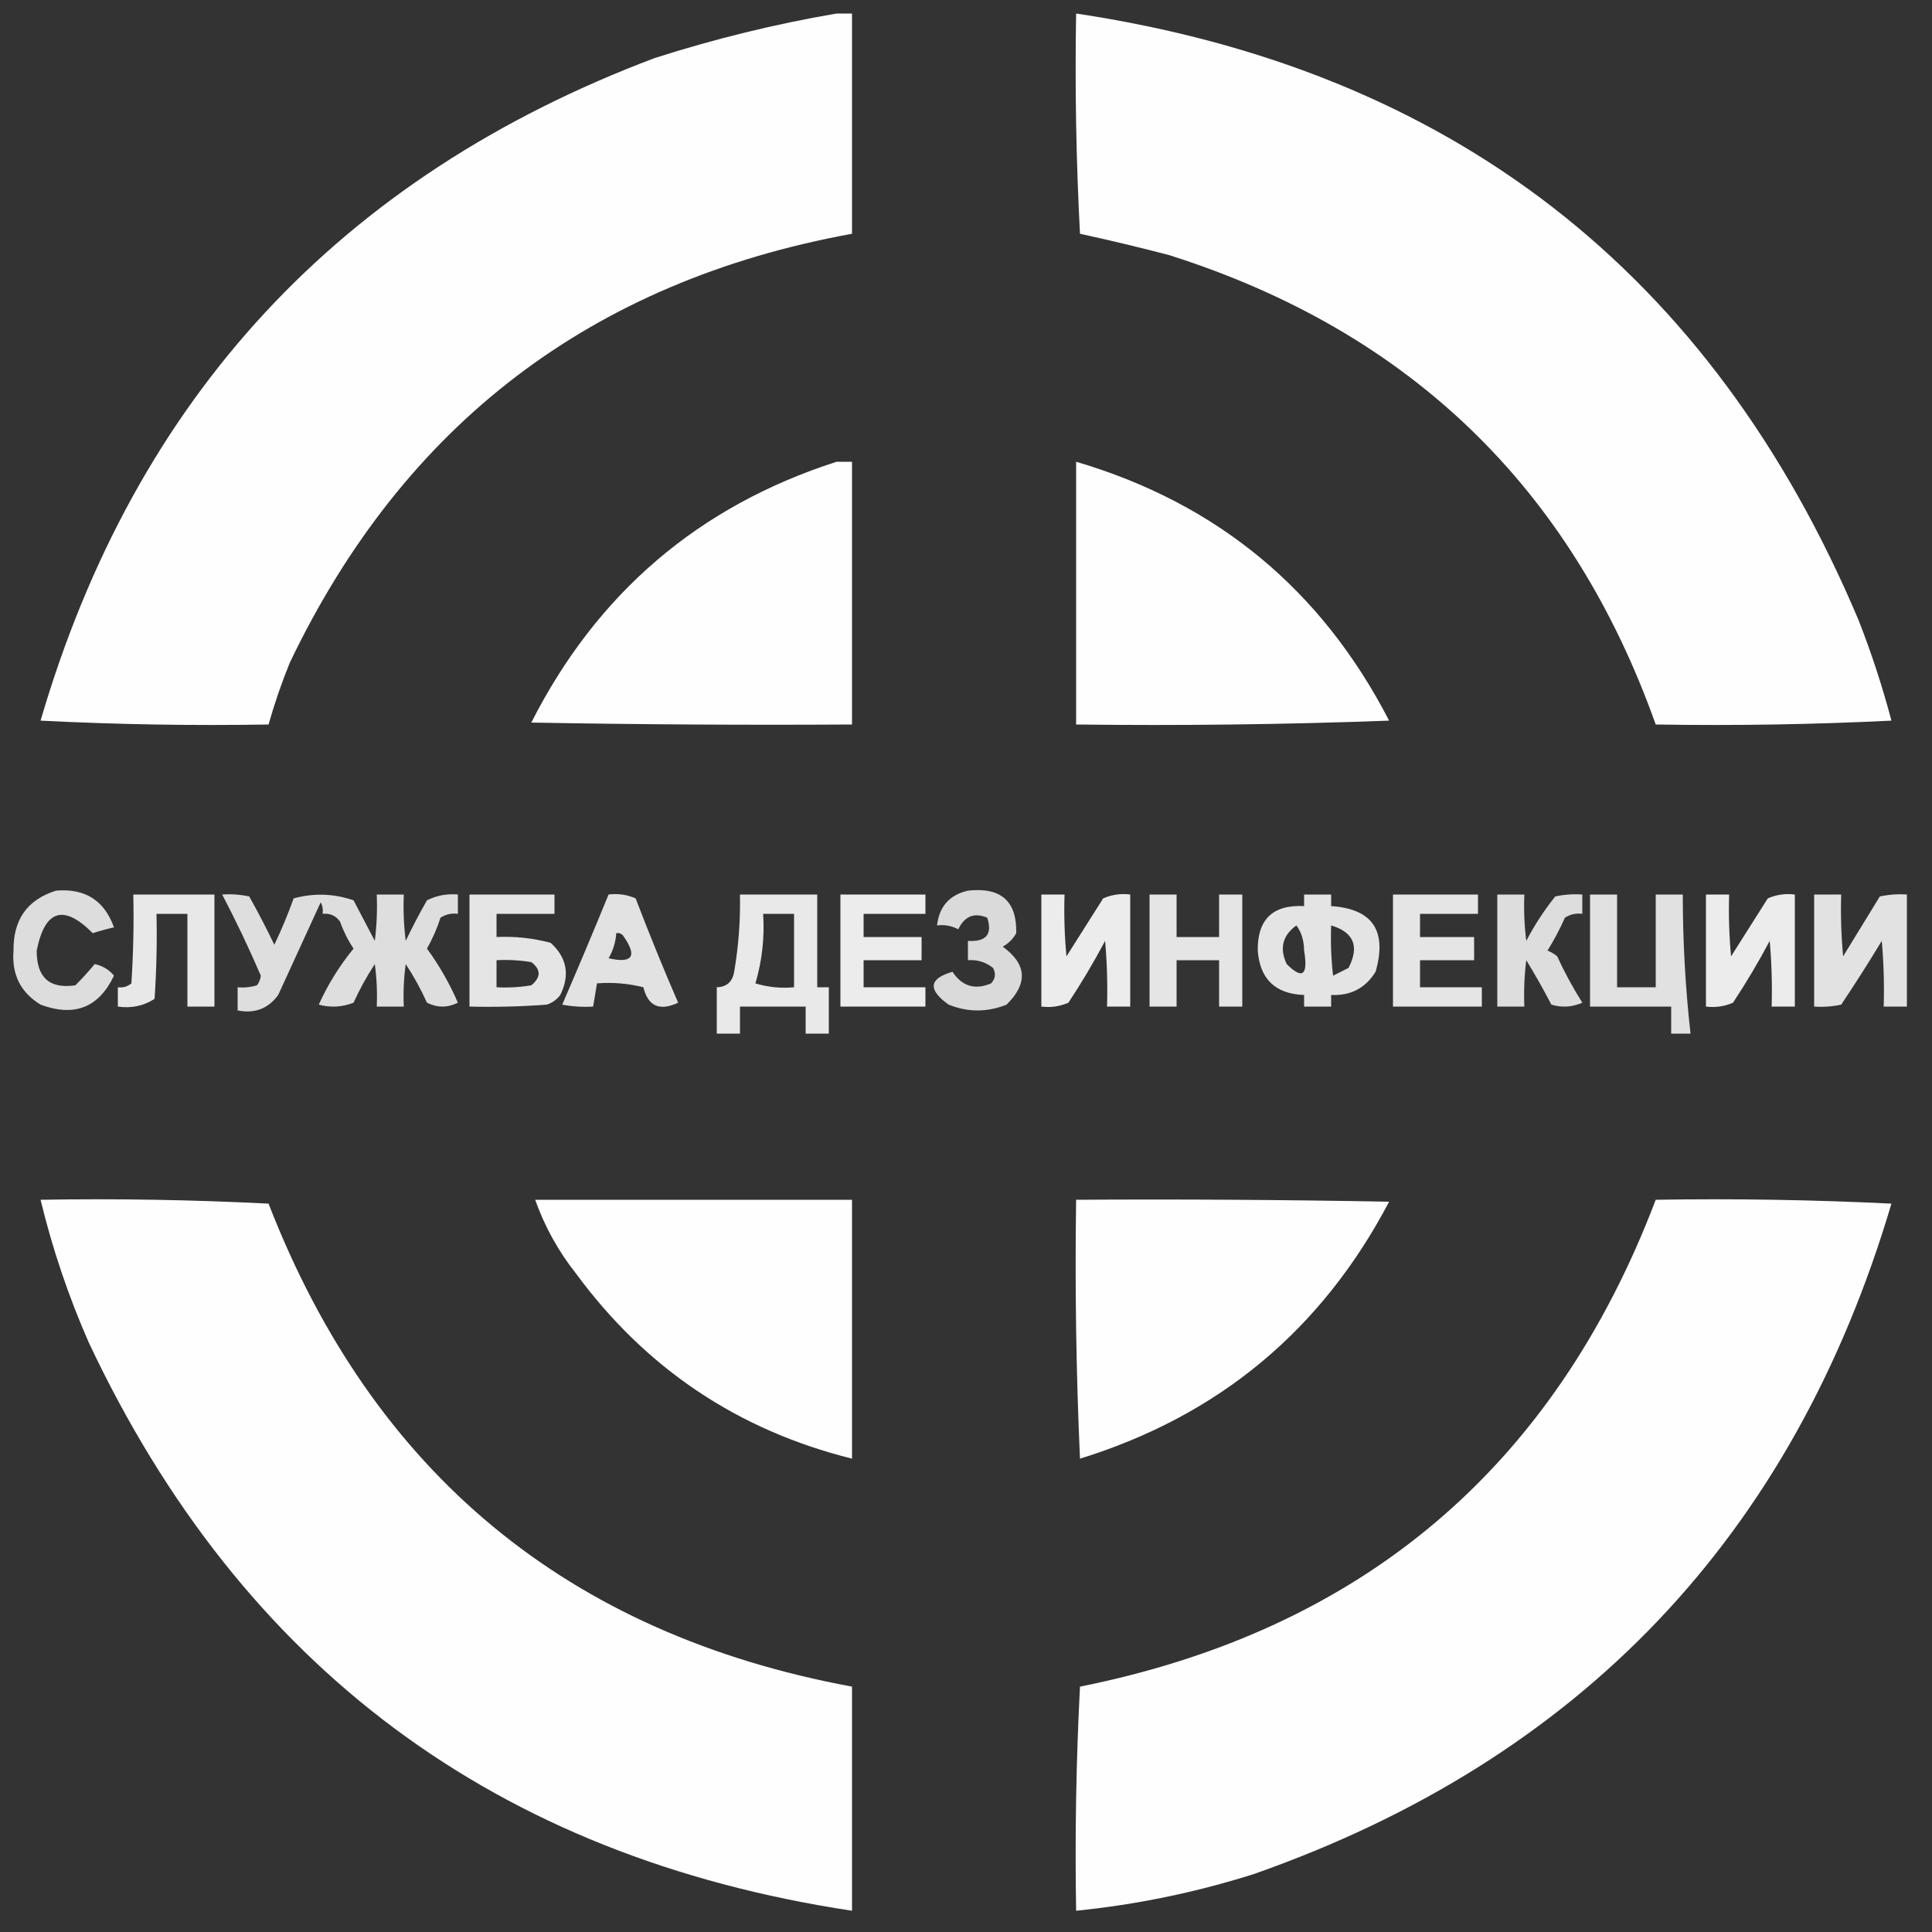 <?xml version="1.0" encoding="UTF-8"?> <svg xmlns="http://www.w3.org/2000/svg" xmlns:xlink="http://www.w3.org/1999/xlink" version="1.1" width="500px" height="500px" style="shape-rendering:geometricPrecision; text-rendering:geometricPrecision; image-rendering:optimizeQuality; fill-rule:evenodd; clip-rule:evenodd"><rect width="100%" height="100%" fill="#333333" stroke="none"/><g><path style="opacity:1" fill="#fdfefd" d="M 216.5,3.5 C 217.833,3.5 219.167,3.5 220.5,3.5C 220.5,22.5 220.5,41.5 220.5,60.5C 153.036,72.798 104.536,109.798 75,171.5C 72.859,176.756 71.026,182.09 69.5,187.5C 49.822,187.833 30.155,187.5 10.5,186.5C 34.953,102.88 87.953,45.713 169.5,15C 185.029,10.034 200.695,6.2 216.5,3.5 Z"></path></g><g><path style="opacity:1" fill="#fdfefd" d="M 278.5,3.5 C 375.468,18.042 442.968,70.376 481,160.5C 484.335,169.006 487.169,177.672 489.5,186.5C 469.178,187.5 448.844,187.833 428.5,187.5C 406.671,126.172 364.671,85.672 302.5,66C 294.859,64.006 287.193,62.173 279.5,60.5C 278.5,41.512 278.167,22.512 278.5,3.5 Z"></path></g><g><path style="opacity:1" fill="#fdfefd" d="M 216.5,119.5 C 217.833,119.5 219.167,119.5 220.5,119.5C 220.5,142.167 220.5,164.833 220.5,187.5C 192.831,187.667 165.165,187.5 137.5,187C 154.519,153.472 180.853,130.972 216.5,119.5 Z"></path></g><g><path style="opacity:1" fill="#fdfefd" d="M 278.5,119.5 C 315.008,130.265 342.008,152.598 359.5,186.5C 332.508,187.5 305.508,187.833 278.5,187.5C 278.5,164.833 278.5,142.167 278.5,119.5 Z"></path></g><g><path style="opacity:0.832" fill="#fefffe" d="M 14.5,230.5 C 22.004,229.856 27.004,233.022 29.5,240C 27.645,240.422 25.811,240.922 24,241.5C 16.46,233.929 11.627,235.429 9.5,246C 9.472,252.98 12.805,255.98 19.5,255C 21.293,253.22 22.96,251.387 24.5,249.5C 26.565,249.953 28.232,250.953 29.5,252.5C 25.572,260.759 19.239,263.259 10.5,260C 5.327,256.844 2.993,252.177 3.5,246C 3.399,238 7.066,232.833 14.5,230.5 Z"></path></g><g><path style="opacity:0.82" fill="#fefffe" d="M 250.5,230.5 C 259.033,229.544 263.2,233.21 263,241.5C 262.167,243 261,244.167 259.5,245C 265.747,249.514 266.08,254.514 260.5,260C 255.5,262 250.5,262 245.5,260C 240.05,256.092 240.383,253.258 246.5,251.5C 248.992,255.266 252.326,256.266 256.5,254.5C 257.614,253.277 257.781,251.944 257,250.5C 255.103,248.984 252.936,248.317 250.5,248.5C 250.5,246.833 250.5,245.167 250.5,243.5C 255.22,243.794 256.886,241.794 255.5,237.5C 252.138,236.091 249.638,237.091 248,240.5C 246.301,239.594 244.467,239.261 242.5,239.5C 243.078,234.592 245.744,231.592 250.5,230.5 Z"></path></g><g><path style="opacity:0.884" fill="#fefffe" d="M 34.5,231.5 C 41.5,231.5 48.5,231.5 55.5,231.5C 55.5,241.167 55.5,250.833 55.5,260.5C 53.167,260.5 50.833,260.5 48.5,260.5C 48.5,252.5 48.5,244.5 48.5,236.5C 45.833,236.5 43.167,236.5 40.5,236.5C 40.666,243.841 40.5,251.174 40,258.5C 37.174,260.34 34.007,261.006 30.5,260.5C 30.5,258.833 30.5,257.167 30.5,255.5C 31.822,255.67 32.989,255.337 34,254.5C 34.5,246.841 34.666,239.174 34.5,231.5 Z"></path></g><g><path style="opacity:0.839" fill="#fefffe" d="M 57.5,231.5 C 59.857,231.337 62.19,231.503 64.5,232C 66.794,236.088 68.961,240.255 71,244.5C 72.853,240.615 74.52,236.615 76,232.5C 81.2,231.079 86.367,231.245 91.5,233C 93.336,236.518 95.17,240.018 97,243.5C 97.499,239.514 97.665,235.514 97.5,231.5C 99.833,231.5 102.167,231.5 104.5,231.5C 104.334,235.514 104.501,239.514 105,243.5C 106.706,239.921 108.539,236.421 110.5,233C 113.014,231.748 115.68,231.248 118.5,231.5C 118.5,233.167 118.5,234.833 118.5,236.5C 116.856,236.286 115.356,236.62 114,237.5C 113.108,240.284 111.942,242.95 110.5,245.5C 113.672,249.841 116.339,254.508 118.5,259.5C 115.833,260.833 113.167,260.833 110.5,259.5C 108.921,256.006 107.087,252.673 105,249.5C 104.501,253.152 104.335,256.818 104.5,260.5C 102.167,260.5 99.833,260.5 97.5,260.5C 97.665,256.818 97.499,253.152 97,249.5C 94.913,252.673 93.079,256.006 91.5,259.5C 88.554,260.655 85.554,260.821 82.5,260C 84.874,254.747 87.874,249.914 91.5,245.5C 90.052,243.333 88.885,241 88,238.5C 86.89,236.963 85.39,236.297 83.5,236.5C 83.65,235.448 83.483,234.448 83,233.5C 79.333,241.5 75.667,249.5 72,257.5C 69.409,261.048 65.909,262.382 61.5,261.5C 61.5,259.5 61.5,257.5 61.5,255.5C 63.199,255.66 64.866,255.494 66.5,255C 67.058,254.275 67.392,253.442 67.5,252.5C 64.415,245.331 61.081,238.331 57.5,231.5 Z"></path></g><g><path style="opacity:0.872" fill="#fefffe" d="M 121.5,231.5 C 128.833,231.5 136.167,231.5 143.5,231.5C 143.5,233.167 143.5,234.833 143.5,236.5C 138.5,236.5 133.5,236.5 128.5,236.5C 128.5,238.5 128.5,240.5 128.5,242.5C 133.248,242.275 137.915,242.775 142.5,244C 146.721,247.822 147.554,252.322 145,257.5C 144.097,258.701 142.931,259.535 141.5,260C 134.842,260.5 128.175,260.666 121.5,260.5C 121.5,250.833 121.5,241.167 121.5,231.5 Z M 128.5,248.5 C 131.518,248.335 134.518,248.502 137.5,249C 140.033,250.916 140.033,252.916 137.5,255C 134.518,255.498 131.518,255.665 128.5,255.5C 128.5,253.167 128.5,250.833 128.5,248.5 Z"></path></g><g><path style="opacity:0.859" fill="#fefffe" d="M 157.5,231.5 C 159.924,231.192 162.257,231.526 164.5,232.5C 167.971,241.58 171.638,250.58 175.5,259.5C 170.707,261.75 167.707,260.417 166.5,255.5C 162.555,254.509 158.555,254.176 154.5,254.5C 154.167,256.5 153.833,258.5 153.5,260.5C 150.813,260.664 148.146,260.497 145.5,260C 149.601,250.529 153.601,241.029 157.5,231.5 Z M 159.5,241.5 C 160.376,241.369 161.043,241.702 161.5,242.5C 164.961,247.546 163.627,249.379 157.5,248C 158.669,245.993 159.335,243.827 159.5,241.5 Z"></path></g><g><path style="opacity:0.89" fill="#fefffe" d="M 191.5,231.5 C 198.167,231.5 204.833,231.5 211.5,231.5C 211.5,239.5 211.5,247.5 211.5,255.5C 212.5,255.5 213.5,255.5 214.5,255.5C 214.5,259.5 214.5,263.5 214.5,267.5C 212.5,267.5 210.5,267.5 208.5,267.5C 208.5,265.167 208.5,262.833 208.5,260.5C 202.833,260.5 197.167,260.5 191.5,260.5C 191.5,262.833 191.5,265.167 191.5,267.5C 189.5,267.5 187.5,267.5 185.5,267.5C 185.5,263.5 185.5,259.5 185.5,255.5C 188.05,255.439 189.55,254.106 190,251.5C 191.137,244.88 191.637,238.214 191.5,231.5 Z M 197.5,236.5 C 200.167,236.5 202.833,236.5 205.5,236.5C 205.5,242.833 205.5,249.167 205.5,255.5C 202.102,255.82 198.768,255.487 195.5,254.5C 197.233,248.641 197.9,242.641 197.5,236.5 Z"></path></g><g><path style="opacity:0.905" fill="#fefffe" d="M 217.5,231.5 C 224.833,231.5 232.167,231.5 239.5,231.5C 239.5,233.167 239.5,234.833 239.5,236.5C 234.167,236.5 228.833,236.5 223.5,236.5C 223.5,238.5 223.5,240.5 223.5,242.5C 228.5,242.5 233.5,242.5 238.5,242.5C 238.5,244.5 238.5,246.5 238.5,248.5C 233.5,248.5 228.5,248.5 223.5,248.5C 223.5,250.833 223.5,253.167 223.5,255.5C 228.833,255.5 234.167,255.5 239.5,255.5C 239.5,257.167 239.5,258.833 239.5,260.5C 232.167,260.5 224.833,260.5 217.5,260.5C 217.5,250.833 217.5,241.167 217.5,231.5 Z"></path></g><g><path style="opacity:0.905" fill="#fefffe" d="M 269.5,231.5 C 271.5,231.5 273.5,231.5 275.5,231.5C 275.334,236.844 275.501,242.177 276,247.5C 279.167,242.5 282.333,237.5 285.5,232.5C 287.743,231.526 290.076,231.192 292.5,231.5C 292.5,241.167 292.5,250.833 292.5,260.5C 290.5,260.5 288.5,260.5 286.5,260.5C 286.666,254.824 286.499,249.157 286,243.5C 283.085,248.998 279.919,254.332 276.5,259.5C 274.257,260.474 271.924,260.808 269.5,260.5C 269.5,250.833 269.5,241.167 269.5,231.5 Z"></path></g><g><path style="opacity:0.87" fill="#fefffe" d="M 297.5,231.5 C 299.833,231.5 302.167,231.5 304.5,231.5C 304.5,235.167 304.5,238.833 304.5,242.5C 308.167,242.5 311.833,242.5 315.5,242.5C 315.5,238.833 315.5,235.167 315.5,231.5C 317.5,231.5 319.5,231.5 321.5,231.5C 321.5,241.167 321.5,250.833 321.5,260.5C 319.5,260.5 317.5,260.5 315.5,260.5C 315.5,256.5 315.5,252.5 315.5,248.5C 311.833,248.5 308.167,248.5 304.5,248.5C 304.5,252.5 304.5,256.5 304.5,260.5C 302.167,260.5 299.833,260.5 297.5,260.5C 297.5,250.833 297.5,241.167 297.5,231.5 Z"></path></g><g><path style="opacity:0.867" fill="#fefffe" d="M 337.5,231.5 C 339.833,231.5 342.167,231.5 344.5,231.5C 344.5,232.5 344.5,233.5 344.5,234.5C 355.207,235.203 359.041,240.869 356,251.5C 353.383,255.726 349.55,257.726 344.5,257.5C 344.5,258.5 344.5,259.5 344.5,260.5C 342.167,260.5 339.833,260.5 337.5,260.5C 337.5,259.5 337.5,258.5 337.5,257.5C 330.061,257.227 326.061,253.393 325.5,246C 325.416,237.917 329.416,234.084 337.5,234.5C 337.5,233.5 337.5,232.5 337.5,231.5 Z M 335.5,239.5 C 336.8,241.223 337.467,243.39 337.5,246C 338.58,252.421 337.08,253.588 333,249.5C 331.08,245.434 331.913,242.101 335.5,239.5 Z M 344.5,239.5 C 350.364,241.254 351.864,244.921 349,250.5C 347.667,251.167 346.333,251.833 345,252.5C 344.501,248.179 344.334,243.846 344.5,239.5 Z"></path></g><g><path style="opacity:0.869" fill="#fefffe" d="M 360.5,231.5 C 367.833,231.5 375.167,231.5 382.5,231.5C 382.5,233.167 382.5,234.833 382.5,236.5C 377.5,236.5 372.5,236.5 367.5,236.5C 367.5,238.5 367.5,240.5 367.5,242.5C 372.167,242.5 376.833,242.5 381.5,242.5C 381.5,244.5 381.5,246.5 381.5,248.5C 376.833,248.5 372.167,248.5 367.5,248.5C 367.5,250.833 367.5,253.167 367.5,255.5C 372.833,255.5 378.167,255.5 383.5,255.5C 383.5,257.167 383.5,258.833 383.5,260.5C 375.833,260.5 368.167,260.5 360.5,260.5C 360.5,250.833 360.5,241.167 360.5,231.5 Z"></path></g><g><path style="opacity:0.833" fill="#fefffe" d="M 387.5,231.5 C 389.833,231.5 392.167,231.5 394.5,231.5C 394.334,235.514 394.501,239.514 395,243.5C 397.127,239.411 399.627,235.577 402.5,232C 404.81,231.503 407.143,231.337 409.5,231.5C 409.5,233.167 409.5,234.833 409.5,236.5C 407.856,236.286 406.356,236.62 405,237.5C 403.682,240.477 402.182,243.31 400.5,246C 401.416,246.374 402.25,246.874 403,247.5C 404.912,251.66 407.079,255.66 409.5,259.5C 406.894,260.652 404.227,260.818 401.5,260C 399.46,256.086 397.293,252.252 395,248.5C 394.501,252.486 394.334,256.486 394.5,260.5C 392.167,260.5 389.833,260.5 387.5,260.5C 387.5,250.833 387.5,241.167 387.5,231.5 Z"></path></g><g><path style="opacity:0.85" fill="#fefffe" d="M 411.5,231.5 C 413.833,231.5 416.167,231.5 418.5,231.5C 418.5,239.5 418.5,247.5 418.5,255.5C 421.833,255.5 425.167,255.5 428.5,255.5C 428.5,247.5 428.5,239.5 428.5,231.5C 430.833,231.5 433.167,231.5 435.5,231.5C 435.504,243.546 436.171,255.546 437.5,267.5C 435.833,267.5 434.167,267.5 432.5,267.5C 432.5,265.167 432.5,262.833 432.5,260.5C 425.5,260.5 418.5,260.5 411.5,260.5C 411.5,250.833 411.5,241.167 411.5,231.5 Z"></path></g><g><path style="opacity:0.905" fill="#fefffe" d="M 441.5,231.5 C 443.5,231.5 445.5,231.5 447.5,231.5C 447.334,236.844 447.501,242.177 448,247.5C 451.167,242.5 454.333,237.5 457.5,232.5C 459.743,231.526 462.076,231.192 464.5,231.5C 464.5,241.167 464.5,250.833 464.5,260.5C 462.5,260.5 460.5,260.5 458.5,260.5C 458.666,254.824 458.499,249.157 458,243.5C 455.085,248.998 451.919,254.332 448.5,259.5C 446.257,260.474 443.924,260.808 441.5,260.5C 441.5,250.833 441.5,241.167 441.5,231.5 Z"></path></g><g><path style="opacity:0.856" fill="#fefffe" d="M 469.5,231.5 C 471.833,231.5 474.167,231.5 476.5,231.5C 476.334,236.844 476.501,242.177 477,247.5C 480.167,242.333 483.333,237.167 486.5,232C 488.81,231.503 491.143,231.337 493.5,231.5C 493.5,241.167 493.5,250.833 493.5,260.5C 491.5,260.5 489.5,260.5 487.5,260.5C 487.666,254.824 487.499,249.157 487,243.5C 483.625,249.085 480.125,254.585 476.5,260C 474.19,260.497 471.857,260.663 469.5,260.5C 469.5,250.833 469.5,241.167 469.5,231.5 Z"></path></g><g><path style="opacity:1" fill="#fdfefd" d="M 10.5,310.5 C 30.178,310.167 49.845,310.5 69.5,311.5C 96.567,381.209 146.9,422.876 220.5,436.5C 220.5,455.833 220.5,475.167 220.5,494.5C 128.442,480.571 62.609,431.571 23,347.5C 17.732,335.529 13.565,323.196 10.5,310.5 Z"></path></g><g><path style="opacity:1" fill="#fdfefd" d="M 138.5,310.5 C 165.833,310.5 193.167,310.5 220.5,310.5C 220.5,332.833 220.5,355.167 220.5,377.5C 190.926,370.124 167.093,354.124 149,329.5C 144.461,323.756 140.961,317.422 138.5,310.5 Z"></path></g><g><path style="opacity:1" fill="#fdfefd" d="M 278.5,310.5 C 305.502,310.333 332.502,310.5 359.5,311C 342.046,344.23 315.379,366.397 279.5,377.5C 278.5,355.177 278.167,332.843 278.5,310.5 Z"></path></g><g><path style="opacity:1" fill="#fdfefd" d="M 428.5,310.5 C 448.844,310.167 469.178,310.5 489.5,311.5C 464.038,397.461 409.038,455.294 324.5,485C 309.484,489.754 294.151,492.921 278.5,494.5C 278.167,475.155 278.5,455.822 279.5,436.5C 352.457,421.865 402.124,379.865 428.5,310.5 Z"></path></g></svg> 